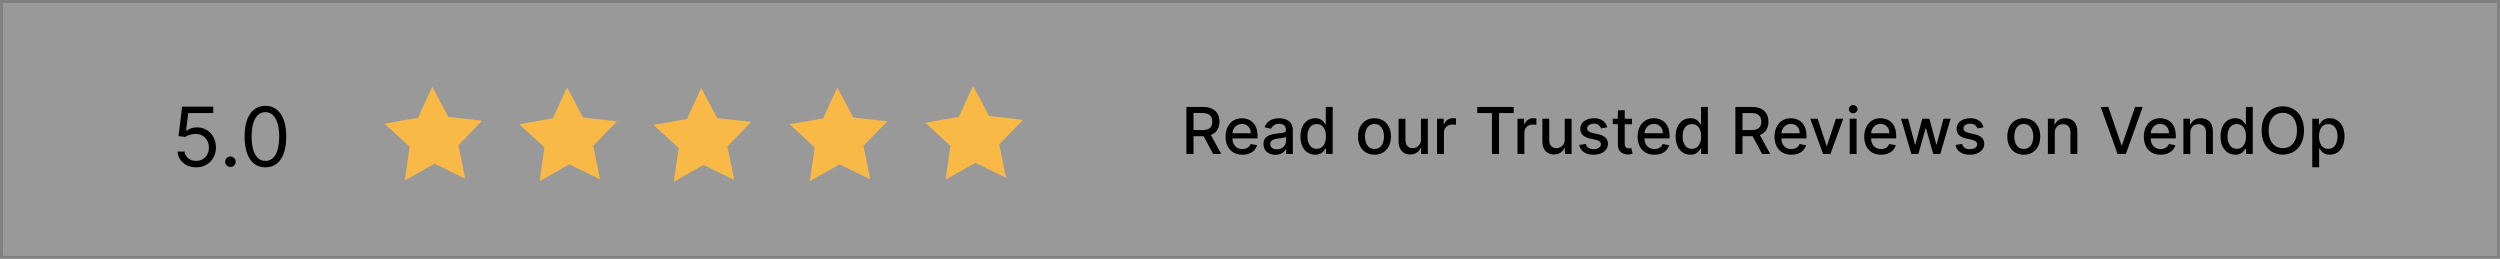 <?xml version="1.0" encoding="UTF-8"?> <svg xmlns="http://www.w3.org/2000/svg" xmlns:xlink="http://www.w3.org/1999/xlink" xmlns:v="https://vecta.io/nano" viewBox="0 0 425 44"><rect x="0" y="0" width="425" height="44" fill="#808080" stroke="none"/><path d="M0 0h425v44H0z" fill="#fff" opacity=".2" stroke="#231f20" stroke-miterlimit="10"></path><path d="M201.689 26.18v-8h2.852q.93 0 1.543.32.617.32.922.887.305.563.305 1.301 0 .734-.309 1.293-.305.555-.922.863-.613.309-1.543.309h-2.16v-1.039h2.051q.586 0 .953-.168.371-.168.543-.488.172-.32.172-.77 0-.453-.176-.785-.172-.332-.543-.508-.367-.18-.965-.18h-1.516v6.965zm3.949-3.609l1.977 3.609h-1.375l-1.937-3.609zm5.562 3.73q-.887 0-1.527-.379-.637-.383-.984-1.074-.344-.695-.344-1.629 0-.922.344-1.625.348-.703.969-1.098.625-.395 1.461-.395.508 0 .984.168.477.168.855.527.379.359.598.934.219.57.219 1.387v.414h-4.77v-.875h3.625q0-.461-.187-.816-.187-.359-.527-.566-.336-.207-.789-.207-.492 0-.859.242-.363.238-.562.625-.195.383-.195.832v.684q0 .602.211 1.023.215.422.598.645.383.219.895.219.332 0 .605-.094.273-.098.473-.289.199-.191.305-.473l1.105.199q-.133.488-.477.855-.34.363-.855.566-.512.199-1.168.199zm5.621.012q-.57 0-1.031-.211-.461-.215-.73-.621-.266-.406-.266-.996 0-.508.195-.836.195-.328.527-.52.332-.191.742-.289.41-.098.836-.148.539-.062.875-.102.336-.043.488-.137.152-.094.152-.305v-.027q0-.512-.289-.793-.285-.281-.852-.281-.59 0-.93.262-.336.258-.465.574l-1.098-.25q.195-.547.57-.883.379-.34.871-.492.492-.156 1.035-.156.359 0 .762.086.406.082.758.305.355.223.582.637.227.41.227 1.066v3.984h-1.141v-.82h-.047q-.113.227-.34.445-.227.219-.582.363-.355.145-.852.145zm.254-.937q.484 0 .828-.191.348-.191.527-.5.184-.312.184-.668v-.773q-.062.063-.242.117-.176.051-.402.09-.227.035-.441.066-.215.027-.359.047-.34.043-.621.145-.277.102-.445.293-.164.188-.164.5 0 .434.32.656.32.219.816.219zm6.508.922q-.727 0-1.297-.371-.566-.375-.891-1.066-.32-.695-.32-1.668 0-.973.324-1.664.328-.691.898-1.059.57-.367 1.293-.367.559 0 .898.188.344.184.531.43.191.246.297.434h.07V18.18h1.168v8h-1.141v-.934h-.098q-.105.191-.305.438-.195.246-.539.43-.344.184-.891.184zm.258-.996q.504 0 .852-.266.352-.27.531-.746.184-.477.184-1.109 0-.625-.18-1.094-.18-.469-.527-.73-.348-.262-.859-.262-.527 0-.879.273-.352.273-.531.746-.176.473-.176 1.066 0 .602.18 1.082.18.48.531.762.355.277.875.277zm9.82 1q-.844 0-1.473-.387-.629-.387-.977-1.082-.348-.695-.348-1.625 0-.934.348-1.633.348-.699.977-1.086.629-.387 1.473-.387.844 0 1.473.387.629.387.977 1.086.348.699.348 1.633 0 .93-.348 1.625-.348.695-.977 1.082-.629.387-1.473.387zm.004-.98q.547 0 .906-.289.359-.289.531-.77.176-.48.176-1.059 0-.574-.176-1.055-.172-.484-.531-.777-.359-.293-.906-.293-.551 0-.914.293-.359.293-.535.777-.172.48-.172 1.055 0 .578.172 1.059.176.48.535.77.363.289.914.289zm7.895-1.629V20.18h1.172v6h-1.148v-1.039h-.062q-.207.48-.664.801-.453.316-1.129.316-.578 0-1.023-.254-.441-.258-.695-.762-.25-.504-.25-1.246V20.18h1.168v3.676q0 .613.34.977.34.363.883.363.328 0 .652-.164.328-.164.543-.496.219-.332.215-.844zm2.738 2.488v-6h1.129v.953h.063q.164-.484.578-.762.418-.281.945-.281.109 0 .258.008.152.008.238.02v1.117q-.07-.02-.25-.043-.18-.027-.359-.027-.414 0-.738.176-.32.172-.508.48-.187.305-.187.695v3.664zm6.84-6.961v-1.04h6.191v1.039h-2.496v6.961h-1.203v-6.961zm6.836 6.961v-6h1.129v.953h.063q.164-.484.578-.762.418-.281.945-.281.109 0 .258.008.152.008.238.02v1.117q-.07-.02-.25-.043-.18-.027-.359-.027-.414 0-.738.176-.32.172-.508.48-.187.305-.187.695v3.664zm8.027-2.488V20.18h1.172v6h-1.148v-1.039h-.062q-.207.48-.664.801-.453.316-1.129.316-.578 0-1.023-.254-.441-.258-.695-.762-.25-.504-.25-1.246V20.18h1.168v3.676q0 .613.34.977.34.363.883.363.328 0 .652-.164.328-.164.543-.496.219-.332.215-.844zm7.234-2.047l-1.059.188q-.066-.203-.211-.387-.141-.184-.383-.301-.242-.117-.605-.117-.496 0-.828.223-.332.219-.332.566 0 .301.223.484.223.184.719.301l.953.219q.828.191 1.234.59.406.398.406 1.035 0 .539-.312.961-.309.418-.863.656-.551.238-1.277.238-1.008 0-1.645-.43-.637-.434-.781-1.23l1.129-.172q.105.441.434.668.328.223.855.223.574 0 .918-.238.344-.242.344-.59 0-.281-.211-.473-.207-.191-.637-.289l-1.016-.223q-.84-.191-1.242-.609-.398-.418-.398-1.059 0-.531.297-.93.297-.398.82-.621.523-.227 1.199-.227.973 0 1.531.422.559.418.738 1.121zm4.199-1.465v.938h-3.277v-.937zm-2.398-1.437h1.168v5.676q0 .34.102.512.102.168.262.23.164.059.355.059.141 0 .246-.02.105-.02.164-.031l.211.965q-.102.039-.289.078-.187.043-.469.047-.461.008-.859-.164-.398-.172-.645-.531-.246-.359-.246-.902zm6.211 7.559q-.887 0-1.527-.379-.637-.383-.984-1.074-.344-.695-.344-1.629 0-.922.344-1.625.348-.703.969-1.098.625-.395 1.461-.395.508 0 .984.168.477.168.855.527.379.359.598.934.219.57.219 1.387v.414h-4.77v-.875h3.625q0-.461-.187-.816-.187-.359-.527-.566-.336-.207-.789-.207-.492 0-.859.242-.363.238-.562.625-.195.383-.195.832v.684q0 .602.211 1.023.215.422.598.645.383.219.895.219.332 0 .605-.094.273-.098.473-.289.199-.191.305-.473l1.105.199q-.133.488-.477.855-.34.363-.855.566-.512.199-1.168.199zm6.121-.004q-.727 0-1.297-.371-.566-.375-.891-1.066-.32-.695-.32-1.668 0-.973.324-1.664.328-.691.898-1.059.57-.367 1.293-.367.559 0 .898.188.344.184.531.43.191.246.297.434h.07V18.18h1.168v8H289.2v-.934h-.098q-.105.191-.305.438-.195.246-.539.43-.344.184-.891.184zm.258-.996q.504 0 .852-.266.352-.27.531-.746.184-.477.184-1.109 0-.625-.18-1.094-.18-.469-.527-.73-.348-.262-.859-.262-.527 0-.879.273-.352.273-.531.746-.176.473-.176 1.066 0 .602.18 1.082.18.48.531.762.355.277.875.277zm7.387.879v-8h2.852q.93 0 1.543.32.617.32.922.887.305.563.305 1.301 0 .734-.309 1.293-.305.555-.922.863-.613.309-1.543.309h-2.16v-1.039h2.051q.586 0 .953-.168.371-.168.543-.488.172-.32.172-.77 0-.453-.176-.785-.172-.332-.543-.508-.367-.18-.965-.18h-1.516v6.965zm3.949-3.609l1.977 3.609h-1.375l-1.937-3.609zm5.562 3.73q-.887 0-1.527-.379-.637-.383-.984-1.074-.344-.695-.344-1.629 0-.922.344-1.625.348-.703.969-1.098.625-.395 1.461-.395.508 0 .984.168.477.168.855.527.379.359.598.934.219.57.219 1.387v.414h-4.77v-.875h3.625q0-.461-.187-.816-.187-.359-.527-.566-.336-.207-.789-.207-.492 0-.859.242-.363.238-.562.625-.195.383-.195.832v.684q0 .602.211 1.023.215.422.598.645.383.219.895.219.332 0 .605-.094.273-.098.473-.289.199-.191.305-.473l1.105.199q-.133.488-.477.855-.34.363-.855.566-.512.199-1.168.199zm8.827-6.121l-2.176 6h-1.25l-2.18-6h1.254l1.52 4.617h.063l1.516-4.617zm1.098 6v-6h1.168v6zm.59-6.926q-.305 0-.523-.203-.215-.207-.215-.492 0-.289.215-.492.219-.207.523-.207.305 0 .52.207.219.203.219.492 0 .285-.219.492-.215.203-.52.203zm4.734 7.047q-.887 0-1.527-.379-.637-.383-.984-1.074-.344-.695-.344-1.629 0-.922.344-1.625.348-.703.969-1.098.625-.395 1.461-.395.508 0 .984.168.477.168.855.527.379.359.598.934.219.57.219 1.387v.414h-4.77v-.875h3.625q0-.461-.187-.816-.187-.359-.527-.566-.336-.207-.789-.207-.492 0-.859.242-.363.238-.562.625-.195.383-.195.832v.684q0 .602.211 1.023.215.422.598.645.383.219.895.219.332 0 .605-.094.273-.098.473-.289.199-.191.305-.473l1.105.199q-.133.488-.477.855-.34.363-.855.566-.512.199-1.168.199zm5.16-.121l-1.766-6h1.207l1.176 4.406h.059l1.18-4.406h1.207l1.172 4.387h.059l1.168-4.387h1.207l-1.762 6h-1.191l-1.219-4.332h-.09l-1.219 4.332zm12.27-4.535l-1.059.188q-.066-.203-.211-.387-.141-.184-.383-.301-.242-.117-.605-.117-.496 0-.828.223-.332.219-.332.566 0 .301.223.484.223.184.719.301l.953.219q.828.191 1.234.59.406.398.406 1.035 0 .539-.312.961-.309.418-.863.656-.551.238-1.277.238-1.008 0-1.645-.43-.637-.434-.781-1.23l1.129-.172q.105.441.434.668.328.223.855.223.574 0 .918-.238.344-.242.344-.59 0-.281-.211-.473-.207-.191-.637-.289l-1.016-.223q-.84-.191-1.242-.609-.398-.418-.398-1.059 0-.531.297-.93.297-.398.82-.621.523-.227 1.199-.227.973 0 1.531.422.559.418.738 1.121zm6.84 4.656q-.844 0-1.473-.387-.629-.387-.977-1.082-.348-.695-.348-1.625 0-.934.348-1.633.348-.699.977-1.086.629-.387 1.473-.387.844 0 1.473.387.629.387.977 1.086.348.699.348 1.633 0 .93-.348 1.625-.348.695-.977 1.082-.629.387-1.473.387zm.004-.98q.547 0 .906-.289.359-.289.531-.77.176-.48.176-1.059 0-.574-.176-1.055-.172-.484-.531-.777-.359-.293-.906-.293-.551 0-.914.293-.359.293-.535.777-.172.48-.172 1.055 0 .578.172 1.059.176.48.535.77.363.289.914.289zm5.262-2.703v3.563h-1.168v-6h1.121v.977h.074q.207-.477.648-.766.445-.289 1.121-.289.613 0 1.074.258.461.254.715.758.254.504.254 1.246v3.816h-1.168v-3.676q0-.652-.34-1.02-.34-.371-.934-.371-.406 0-.723.176-.312.176-.496.516-.18.336-.18.813zm9.109-4.437l2.227 6.516h.09l2.227-6.516h1.305l-2.879 8h-1.395l-2.879-8zm8.889 8.121q-.887 0-1.527-.379-.637-.383-.984-1.074-.344-.695-.344-1.629 0-.922.344-1.625.348-.703.969-1.098.625-.395 1.461-.395.508 0 .984.168.477.168.855.527.379.359.598.934.219.57.219 1.387v.414h-4.77v-.875h3.625q0-.461-.187-.816-.187-.359-.527-.566-.336-.207-.789-.207-.492 0-.859.242-.363.238-.562.625-.195.383-.195.832v.684q0 .602.211 1.023.215.422.598.645.383.219.895.219.332 0 .605-.094.273-.098.473-.289.199-.191.305-.473l1.105.199q-.133.488-.477.855-.34.363-.855.566-.512.199-1.168.199zm5.043-3.684v3.563h-1.168v-6h1.121v.977h.074q.207-.477.648-.766.445-.289 1.121-.289.613 0 1.074.258.461.254.715.758.254.504.254 1.246v3.816h-1.168v-3.676q0-.652-.34-1.02-.34-.371-.934-.371-.406 0-.723.176-.312.176-.496.516-.18.336-.18.813zm7.648 3.68q-.727 0-1.297-.371-.566-.375-.891-1.066-.32-.695-.32-1.668 0-.973.324-1.664.328-.691.898-1.059.57-.367 1.293-.367.559 0 .898.188.344.184.531.43.191.246.297.434h.07V18.18h1.168v8h-1.141v-.934h-.098q-.105.191-.305.438-.195.246-.539.43-.344.184-.891.184zm.258-.996q.504 0 .852-.266.352-.27.531-.746.184-.477.184-1.109 0-.625-.18-1.094-.18-.469-.527-.73-.348-.262-.859-.262-.527 0-.879.273-.352.273-.531.746-.176.473-.176 1.066 0 .602.18 1.082.18.48.531.762.355.277.875.277zm11.422-3.121q0 1.281-.469 2.203-.469.918-1.285 1.414-.812.492-1.848.492-1.039 0-1.855-.492-.812-.496-1.281-1.418-.469-.922-.469-2.199 0-1.281.469-2.199.469-.922 1.281-1.414.816-.496 1.855-.496 1.035 0 1.848.496.816.492 1.285 1.414.469.918.469 2.199zm-1.195 0q0-.977-.316-1.645-.312-.672-.859-1.016-.543-.348-1.23-.348-.691 0-1.234.348-.543.344-.859 1.016-.312.668-.312 1.645 0 .977.313 1.648.316.668.859 1.016.543.344 1.234.344.688 0 1.23-.344.547-.348.859-1.016.316-.672.316-1.648zm2.602 6.25v-8.25h1.141v.973h.098q.102-.187.293-.434.191-.246.531-.43.34-.187.898-.187.727 0 1.297.367.57.367.895 1.059.328.691.328 1.664 0 .973-.324 1.668-.324.691-.891 1.066-.566.371-1.293.371-.547 0-.895-.184-.344-.184-.539-.43-.195-.246-.301-.437h-.07v3.184zm1.145-5.25q0 .633.184 1.109.184.477.531.746.348.266.852.266.523 0 .875-.277.352-.281.531-.762.184-.48.184-1.082 0-.594-.18-1.066-.176-.473-.531-.746-.352-.273-.879-.273-.508 0-.859.262-.348.262-.527.73-.18.469-.18 1.094zM33.346 28.449q-.875 0-1.576-.348-.701-.348-1.124-.955-.423-.607-.462-1.382h1.193q.07.691.626 1.143.562.447 1.342.447.626 0 1.114-.293.492-.293.771-.805.283-.517.283-1.168 0-.666-.293-1.188-.288-.527-.795-.83-.507-.303-1.158-.308-.467-.005-.96.144-.492.144-.81.373l-1.153-.139.616-5.011h5.29v1.094h-4.256l-.358 3.003h.06q.313-.249.786-.413.472-.164.984-.164.935 0 1.665.447.736.442 1.153 1.213.423.771.423 1.76 0 .974-.437 1.74-.433.761-1.193 1.203-.761.438-1.73.438zm5.827-.06q-.368 0-.631-.263-.263-.263-.263-.631 0-.368.263-.631.263-.263.631-.263.368 0 .631.263.263.263.263.631 0 .244-.124.447-.119.204-.323.328-.199.119-.447.119zm5.946.06q-1.124 0-1.914-.612-.79-.616-1.208-1.785-.418-1.173-.418-2.834 0-1.651.418-2.819.423-1.173 1.213-1.79.795-.621 1.909-.621 1.114 0 1.904.621.795.616 1.213 1.79.423 1.168.423 2.819 0 1.661-.418 2.834-.418 1.168-1.208 1.785-.79.612-1.914.612zm0-1.094q1.114 0 1.73-1.074.616-1.074.616-3.062 0-1.322-.283-2.252-.278-.93-.805-1.417-.522-.487-1.258-.487-1.104 0-1.725 1.089-.621 1.084-.621 3.067 0 1.322.278 2.247.278.925.8 1.407.527.482 1.268.482z"></path><g fill="#f8b947"><path d="M76.2 19.86l5.76.66-4.03 4.17 1.15 5.69-5.21-2.55-5.05 2.85.81-5.74-4.27-3.92 5.71-1 2.41-5.28 2.72 5.12z"></path><use xlink:href="#B"></use><path d="M121.93 20.07l5.76.66-4.03 4.17 1.15 5.69-5.21-2.55-5.05 2.85.81-5.74-4.27-3.92 5.71-1.01 2.41-5.27 2.72 5.12z"></path><use xlink:href="#B" x="45.94"></use><use xlink:href="#B" x="69.02" y="-0.26"></use></g><defs><path id="B" d="M99.12 19.97l5.76.66-4.03 4.17 1.15 5.68-5.21-2.54-5.05 2.85.81-5.74-4.27-3.93 5.71-1 2.41-5.27 2.72 5.12z"></path></defs></svg> 
